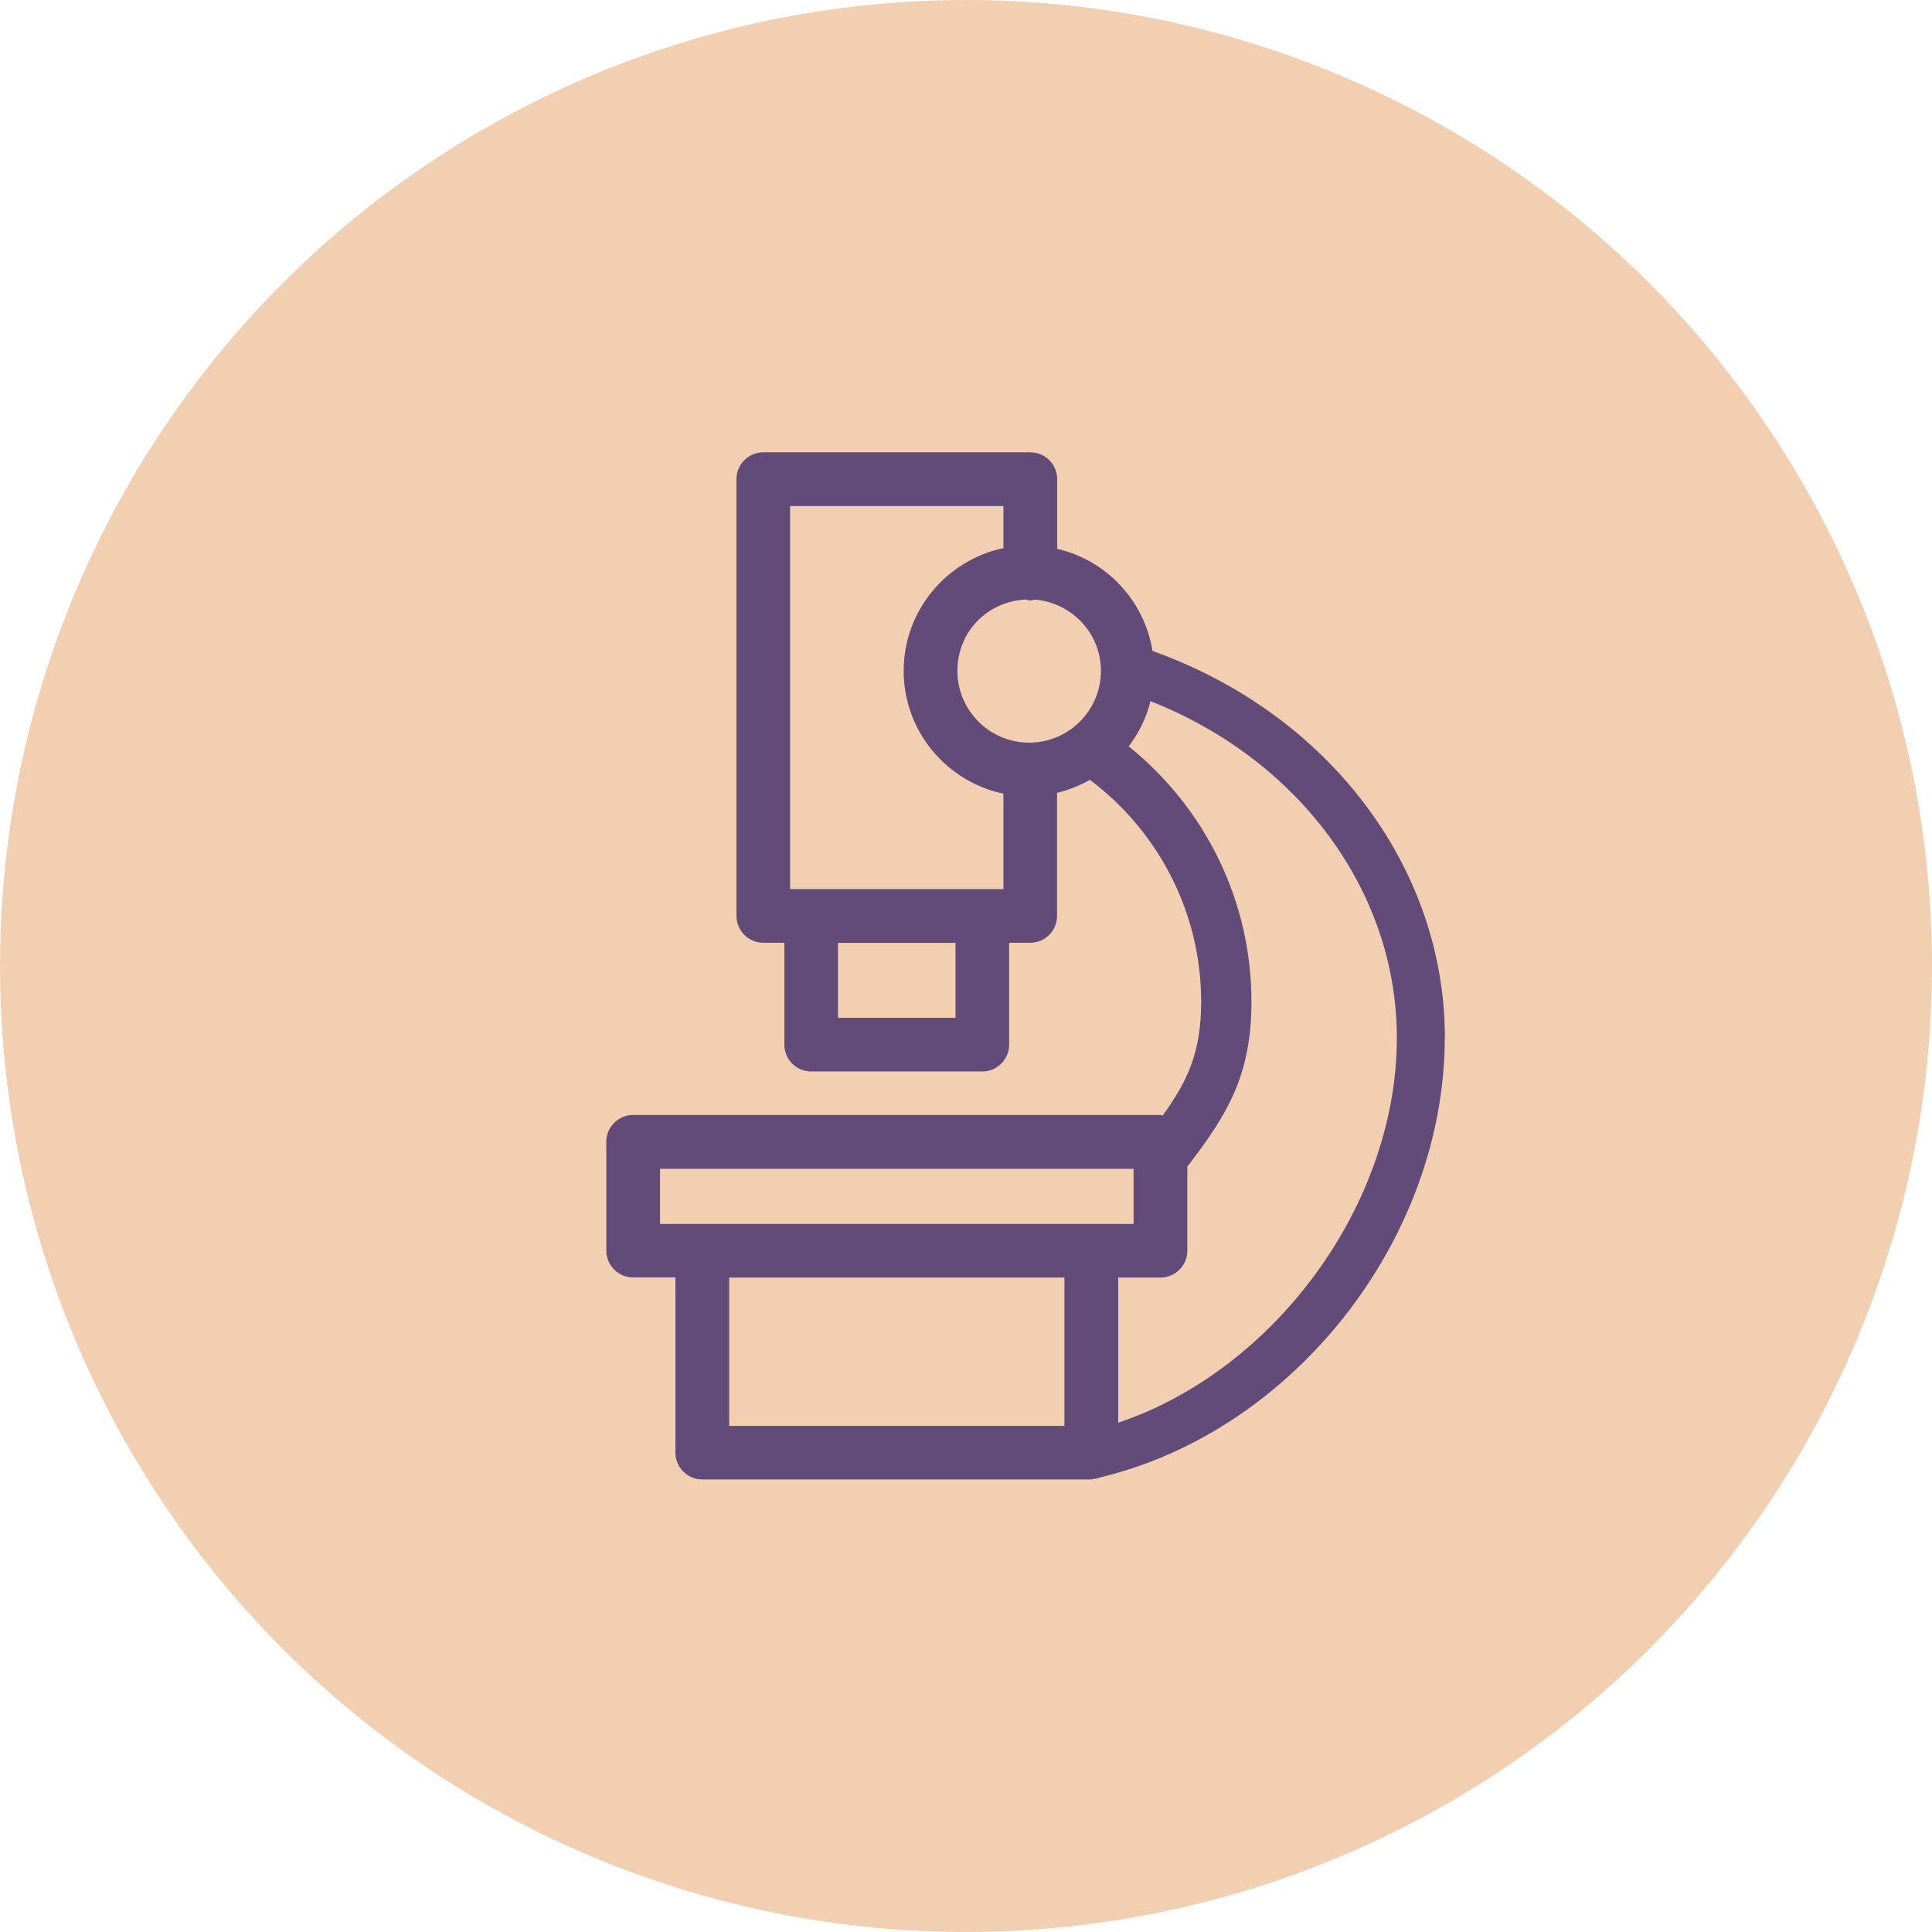<?xml version="1.0" encoding="UTF-8"?>
<svg id="Layer_3" data-name="Layer 3" xmlns="http://www.w3.org/2000/svg" viewBox="0 0 162.1 162.1">
  <defs>
    <style>
      .cls-1 {
        fill: #624b78;
      }

      .cls-2 {
        fill: #f3cfb2;
      }
    </style>
  </defs>
  <circle class="cls-2" cx="81.05" cy="81.05" r="81.05"/>
  <path class="cls-1" d="M121.23,87.08c0-14.35-9.81-27.22-24.53-32.46-.68-4.23-3.87-7.62-8-8.57v-5.85c0-1.24-1.01-2.25-2.25-2.25h-22.41c-1.24,0-2.25,1.01-2.25,2.25v36.65c0,1.24,1.01,2.25,2.25,2.25h1.77v8.55c0,1.24,1.01,2.25,2.25,2.25h14.36c1.24,0,2.25-1.01,2.25-2.25v-8.55h1.77c1.24,0,2.25-1.01,2.25-2.25v-10.33c.98-.23,1.9-.61,2.76-1.09,5.84,4.4,9.33,11.25,9.33,18.61,0,4.22-1.11,6.62-3.22,9.55-.07,0-.13-.04-.2-.04h-44.24c-1.24,0-2.25,1.01-2.25,2.25v9.13c0,1.24,1.01,2.25,2.25,2.25h3.55v14.7c0,1.24,1.01,2.25,2.25,2.25h32.63c.08,0,.16-.04.24-.05.06,0,.12,0,.18-.02.07-.02.14-.04.21-.06.1-.03.2-.04.29-.08,16.16-3.95,28.75-20.02,28.75-36.86ZM92.37,56.29c0,3.32-2.7,6.02-6.02,6.02s-6.02-2.7-6.02-6.02,2.54-5.82,5.71-5.99c.14.03.26.08.41.08.12,0,.22-.05.34-.07,3.11.23,5.58,2.81,5.58,5.97ZM66.29,42.46h17.9v3.53c-4.77,1-8.37,5.24-8.37,10.3s3.6,9.3,8.37,10.3v8.01h-17.9v-32.15ZM80.17,85.4h-9.86v-6.29h9.86v6.29ZM94.7,62.62c.85-1.11,1.48-2.39,1.83-3.79,12.46,4.91,20.67,15.99,20.67,28.24,0,14-10.26,27.89-23.38,32.3v-12.18h3.55c1.24,0,2.25-1.01,2.25-2.25v-7.06c3.35-4.35,5.38-7.64,5.38-13.84,0-8.39-3.83-16.21-10.3-21.42ZM55.38,98.07h39.73v4.62h-39.73v-4.62ZM61.18,119.64v-12.45h28.13v12.45h-28.13Z"/>
</svg>